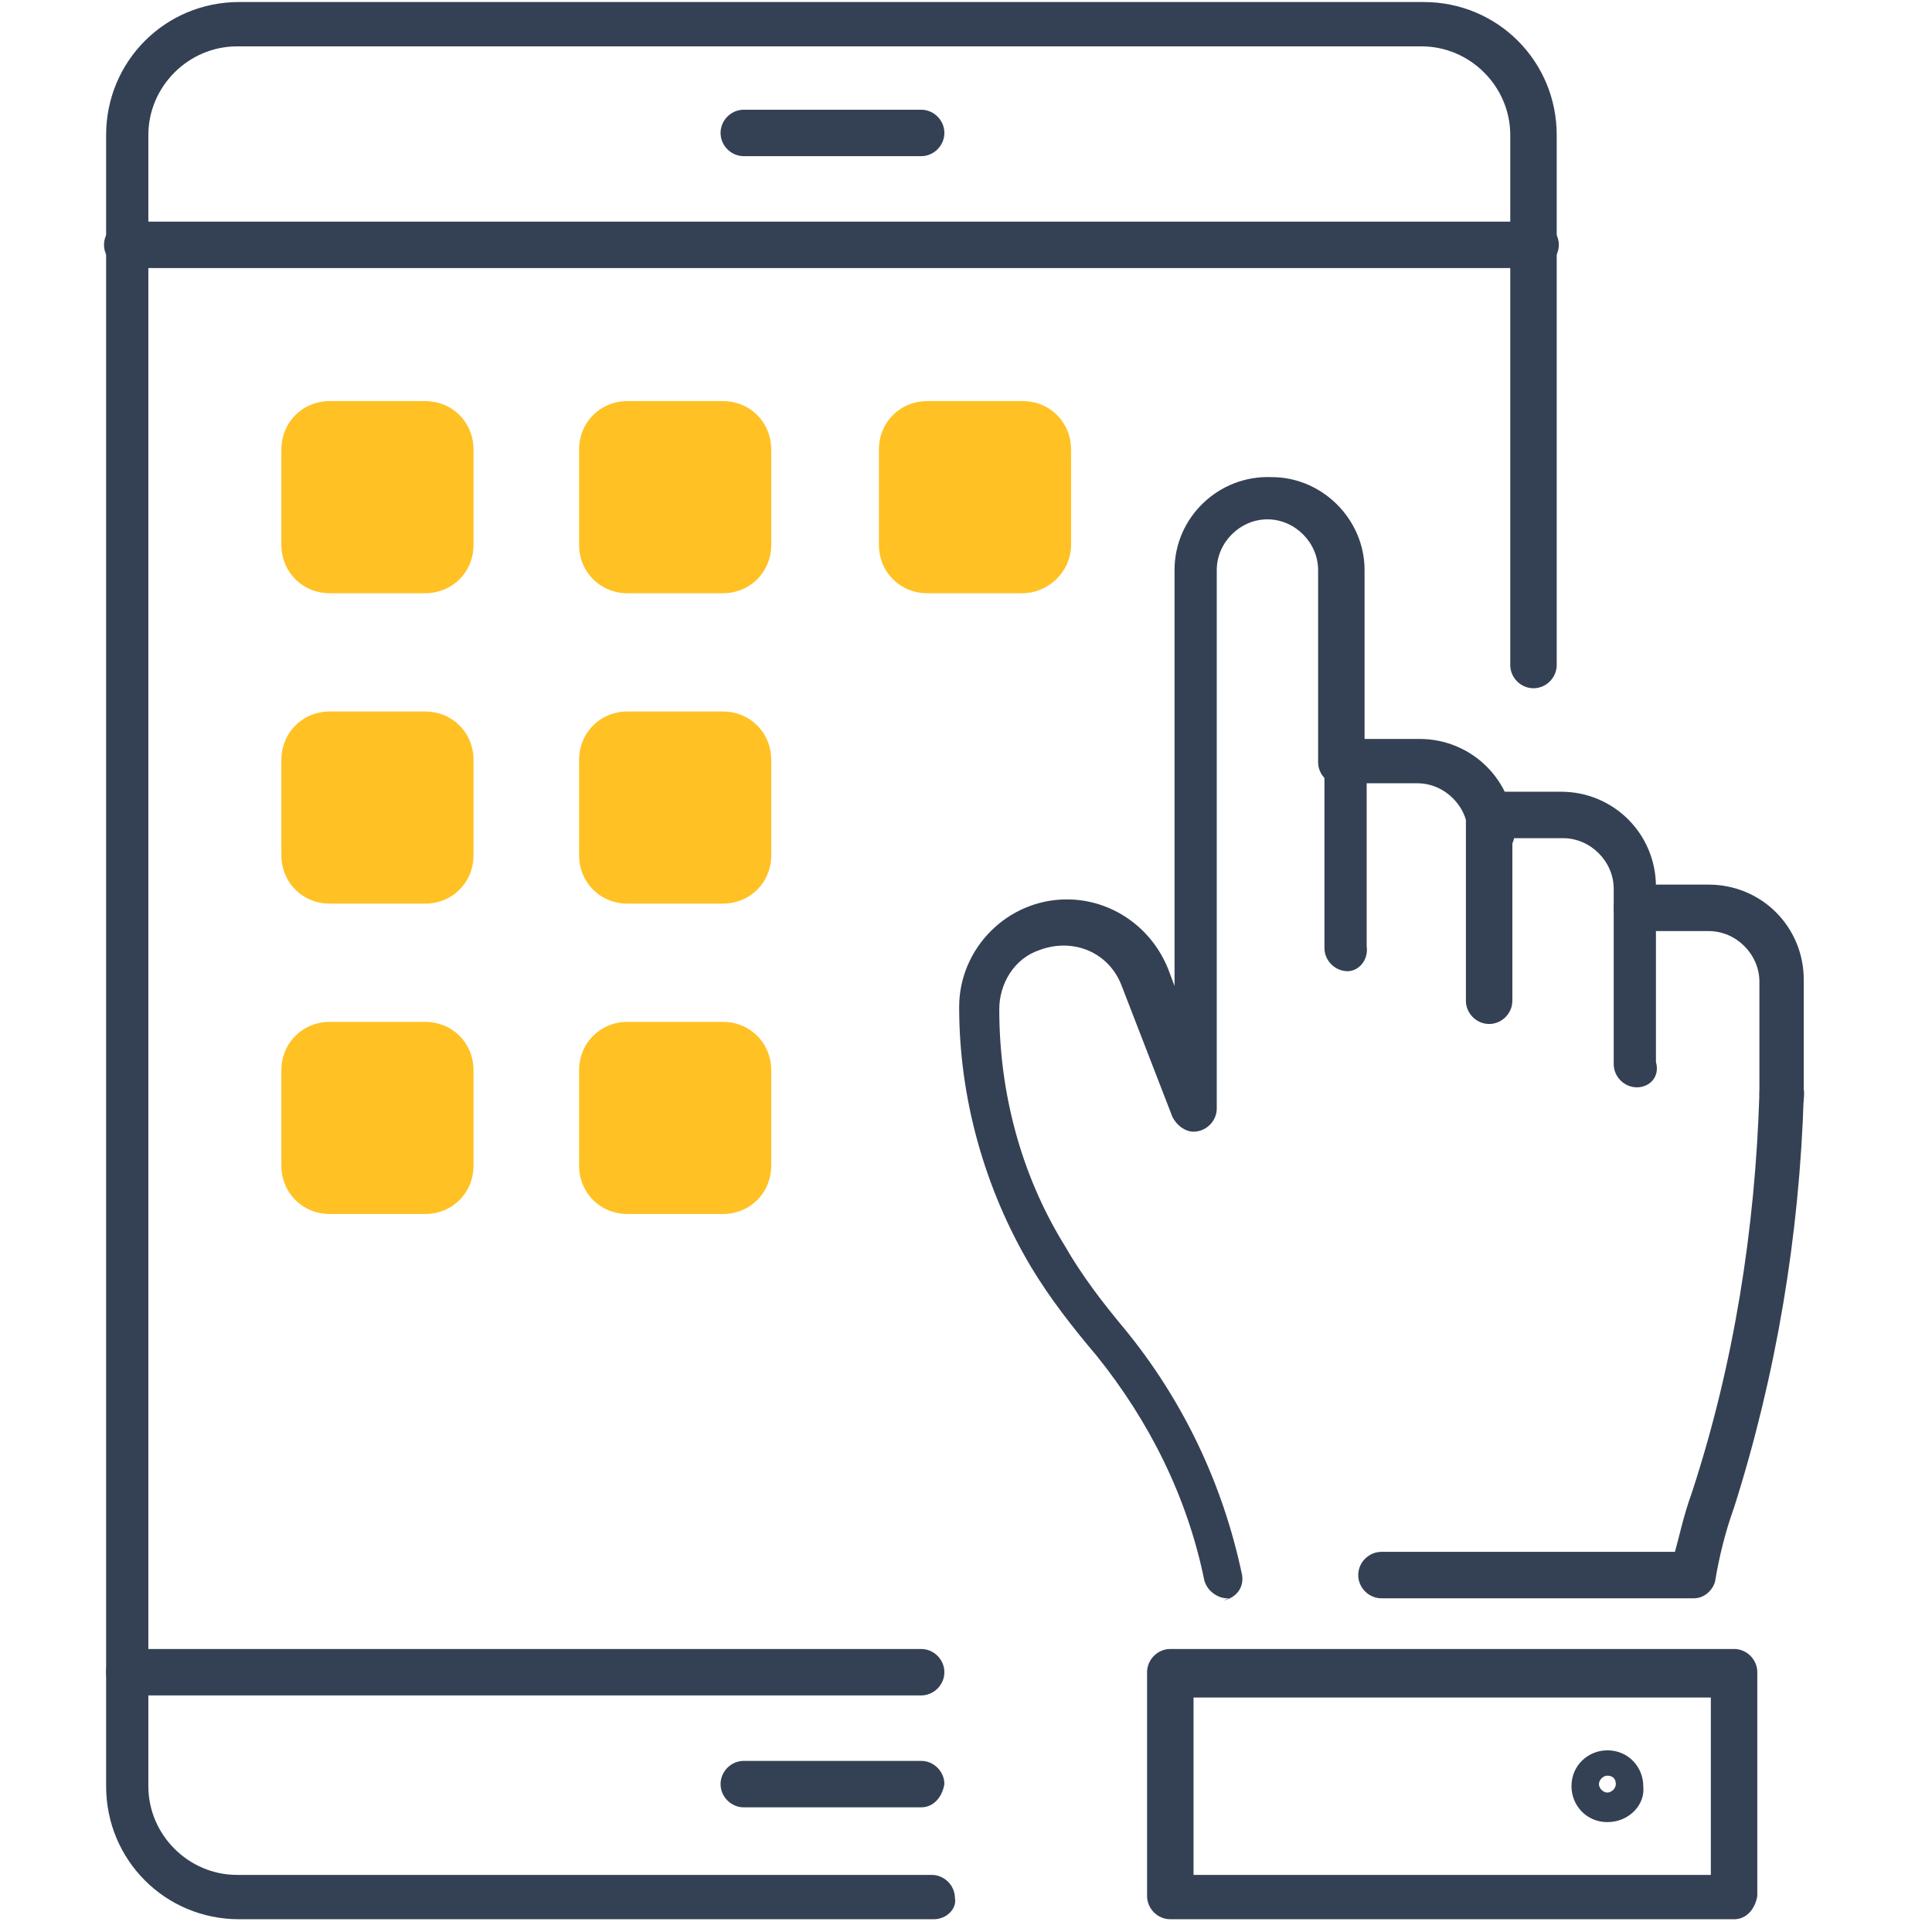 <?xml version="1.0" encoding="utf-8"?>
<!-- Generator: Adobe Illustrator 26.0.3, SVG Export Plug-In . SVG Version: 6.00 Build 0)  -->
<svg version="1.1" id="レイヤー_1" xmlns="http://www.w3.org/2000/svg" xmlns:xlink="http://www.w3.org/1999/xlink" x="0px"
	 y="0px" viewBox="0 0 91.5 91.5" style="enable-background:new 0 0 91.5 91.5;" xml:space="preserve">
<style type="text/css">
	.st0{fill:none;}
	.st1{fill:#344154;}
	.st2{fill:#FFC124;}
</style>
<g id="グループ_1632" transform="translate(-2649.774 -1765.104)">
	<rect id="長方形_1032" x="2649.8" y="1765.1" class="st0" width="91.5" height="91.5"/>
	<path id="パス_2952" class="st1" d="M2693.4,1772.5h-8.4c-0.6,0-1.1-0.5-1.1-1.1s0.5-1.1,1.1-1.1h8.4c0.6,0,1.1,0.5,1.1,1.1
		S2694,1772.5,2693.4,1772.5"/>
	<path id="パス_2953" class="st1" d="M2694,1856h-32.9c-3.5,0-6.3-2.8-6.3-6.3v-78.2c0-3.5,2.8-6.3,6.3-6.3h56.1
		c3.5,0,6.3,2.8,6.3,6.3v25.1c0,0.6-0.5,1.1-1.1,1.1c-0.6,0-1.1-0.5-1.1-1.1v-25.1c0-2.3-1.9-4.2-4.2-4.2h-56.1
		c-2.3,0-4.2,1.9-4.2,4.2v78.2c0,2.3,1.9,4.2,4.2,4.2h32.9c0.6,0,1.1,0.5,1.1,1.1C2695.1,1855.5,2694.6,1856,2694,1856
		C2694,1856,2694,1856,2694,1856"/>
	<path id="パス_2954" class="st1" d="M2693.4,1850.7h-8.4c-0.6,0-1.1-0.5-1.1-1.1c0-0.6,0.5-1.1,1.1-1.1h8.4
		c0.6,0,1.1,0.5,1.1,1.1C2694.4,1850.2,2694,1850.7,2693.4,1850.7"/>
	<path id="パス_2955" class="st1" d="M2722.5,1777.8h-66.7c-0.6,0-1.1-0.5-1.1-1.1s0.5-1.1,1.1-1.1h66.7c0.6,0,1.1,0.5,1.1,1.1
		S2723.1,1777.8,2722.5,1777.8"/>
	<path id="パス_2956" class="st1" d="M2693.4,1845.4h-37.5c-0.6,0-1.1-0.5-1.1-1.1c0-0.6,0.5-1.1,1.1-1.1c0,0,0,0,0,0h37.5
		c0.6,0,1.1,0.5,1.1,1.1S2694,1845.4,2693.4,1845.4C2693.4,1845.4,2693.4,1845.4,2693.4,1845.4"/>
	<path id="パス_2957" class="st2" d="M2669.9,1793.2h-4.5c-1.3,0-2.3-1-2.3-2.3v-4.5c0-1.3,1-2.3,2.3-2.3h4.5c1.3,0,2.3,1,2.3,2.3
		v4.5C2672.2,1792.2,2671.2,1793.2,2669.9,1793.2"/>
	<path id="パス_2958" class="st2" d="M2684,1793.2h-4.5c-1.3,0-2.3-1-2.3-2.3v-4.5c0-1.3,1-2.3,2.3-2.3h4.5c1.3,0,2.3,1,2.3,2.3
		v4.5C2686.3,1792.2,2685.3,1793.2,2684,1793.2"/>
	<path id="パス_2959" class="st2" d="M2698.2,1793.2h-4.5c-1.3,0-2.3-1-2.3-2.3v-4.5c0-1.3,1-2.3,2.3-2.3h4.5c1.3,0,2.3,1,2.3,2.3
		v4.5C2700.5,1792.2,2699.4,1793.2,2698.2,1793.2"/>
	<path id="パス_2960" class="st2" d="M2669.9,1807.9h-4.5c-1.3,0-2.3-1-2.3-2.3v-4.5c0-1.3,1-2.3,2.3-2.3h4.5c1.3,0,2.3,1,2.3,2.3
		v4.5C2672.2,1806.9,2671.2,1807.9,2669.9,1807.9"/>
	<path id="パス_2961" class="st2" d="M2684,1807.9h-4.5c-1.3,0-2.3-1-2.3-2.3v-4.5c0-1.3,1-2.3,2.3-2.3h4.5c1.3,0,2.3,1,2.3,2.3
		v4.5C2686.3,1806.9,2685.3,1807.9,2684,1807.9"/>
	<path id="パス_2962" class="st2" d="M2669.9,1822.6h-4.5c-1.3,0-2.3-1-2.3-2.3l0,0v-4.5c0-1.3,1-2.3,2.3-2.3c0,0,0,0,0,0h4.5
		c1.3,0,2.3,1,2.3,2.3l0,0v4.5C2672.2,1821.6,2671.2,1822.6,2669.9,1822.6L2669.9,1822.6"/>
	<path id="パス_2963" class="st2" d="M2684,1822.6h-4.5c-1.3,0-2.3-1-2.3-2.3l0,0v-4.5c0-1.3,1-2.3,2.3-2.3c0,0,0,0,0,0h4.5
		c1.3,0,2.3,1,2.3,2.3l0,0v4.5C2686.3,1821.6,2685.3,1822.6,2684,1822.6C2684,1822.6,2684,1822.6,2684,1822.6"/>
	<path id="パス_2964" class="st1" d="M2713.6,1811.1c-0.6,0-1.1-0.5-1.1-1.1v-8.8c0-0.6,0.5-1.1,1.1-1.1c0,0,0,0,0,0h3.4
		c2.5,0,4.5,2,4.5,4.5c0,0.6-0.5,1.1-1.1,1.1c-0.6,0-1.1-0.5-1.1-1.1c0,0,0,0,0,0c0-1.3-1.1-2.4-2.4-2.4h-2.4v7.7
		C2714.6,1810.6,2714.1,1811.1,2713.6,1811.1"/>
	<path id="パス_2965" class="st1" d="M2730,1840.8h-14.8c-0.6,0-1.1-0.5-1.1-1.1s0.5-1.1,1.1-1.1c0,0,0,0,0,0h13.9
		c0.2-0.7,0.4-1.7,0.8-2.8c2-6.1,3-12.5,3.2-18.9c0-0.6,0.5-1,1.1-1h0c0.6,0,1.1,0.5,1,1.1c0,0,0,0,0,0c-0.2,6.6-1.3,13.2-3.3,19.5
		c-0.4,1.1-0.7,2.3-0.9,3.5C2730.9,1840.4,2730.5,1840.8,2730,1840.8"/>
	<path id="パス_2966" class="st1" d="M2707.9,1840.8c-0.5,0-1-0.4-1.1-0.9c-0.8-3.9-2.6-7.5-5.1-10.6c-1.1-1.3-2.2-2.7-3.1-4.2
		c-2.2-3.7-3.4-8-3.4-12.3c0-2.8,2.3-5.1,5.1-5.1c2.1,0,4,1.3,4.8,3.3l0.3,0.8v-19.7c0-2.5,2.1-4.5,4.6-4.4c2.4,0,4.4,2,4.4,4.4v9.1
		c0,0.6-0.5,1.1-1.1,1.1c-0.6,0-1.1-0.5-1.1-1.1c0,0,0,0,0,0v-9.1c0-1.3-1.1-2.4-2.4-2.4c-1.3,0-2.4,1.1-2.4,2.4v25.5
		c0,0.6-0.5,1.1-1.1,1.1c-0.4,0-0.8-0.3-1-0.7l-2.4-6.2c-0.6-1.6-2.3-2.3-3.9-1.7c-1.2,0.4-1.9,1.6-1.9,2.8c0,3.9,1,7.8,3.1,11.2
		c0.8,1.4,1.8,2.7,2.8,3.9c2.8,3.4,4.7,7.4,5.6,11.7c0.1,0.6-0.3,1.1-0.9,1.2C2708,1840.8,2708,1840.8,2707.9,1840.8"/>
	<path id="パス_2967" class="st1" d="M2727.3,1816.6c-0.6,0-1.1-0.5-1.1-1.1v-8.3c0-1.3-1.1-2.4-2.4-2.4h-2.4v7.7
		c0,0.6-0.5,1.1-1.1,1.1c-0.6,0-1.1-0.5-1.1-1.1v-8.8c0-0.6,0.5-1.1,1.1-1.1h3.4c2.5,0,4.5,2,4.5,4.5v8.3
		C2728.4,1816.1,2727.9,1816.6,2727.3,1816.6"/>
	<path id="パス_2968" class="st1" d="M2734.2,1818c-0.6,0-1.1-0.5-1.1-1.1v-5.3c0-1.3-1.1-2.4-2.4-2.4h-3.4
		c-0.6,0-1.1-0.5-1.1-1.1c0-0.6,0.5-1.1,1.1-1.1c0,0,0,0,0,0h3.4c2.5,0,4.5,2,4.5,4.5v5.3C2735.3,1817.6,2734.8,1818,2734.2,1818"/>
	<path id="パス_2969" class="st1" d="M2731.9,1856h-26.7c-0.6,0-1.1-0.5-1.1-1.1v-10.6c0-0.6,0.5-1.1,1.1-1.1h26.7
		c0.6,0,1.1,0.5,1.1,1.1v10.6C2732.9,1855.5,2732.5,1856,2731.9,1856 M2706.3,1853.9h24.5v-8.4h-24.5L2706.3,1853.9z"/>
	<path id="パス_2970" class="st1" d="M2725.9,1851.4c-1,0-1.7-0.8-1.7-1.7c0-1,0.8-1.7,1.7-1.7c1,0,1.7,0.8,1.7,1.7c0,0,0,0,0,0
		C2727.7,1850.6,2726.9,1851.4,2725.9,1851.4 M2725.9,1849.2c-0.2,0-0.4,0.2-0.4,0.4s0.2,0.4,0.4,0.4s0.4-0.2,0.4-0.4
		C2726.3,1849.4,2726.2,1849.2,2725.9,1849.2"/>
	<rect id="長方形_1048" x="2654.8" y="1765.1" class="st0" width="80.5" height="90.9"/>
</g>
</svg>
